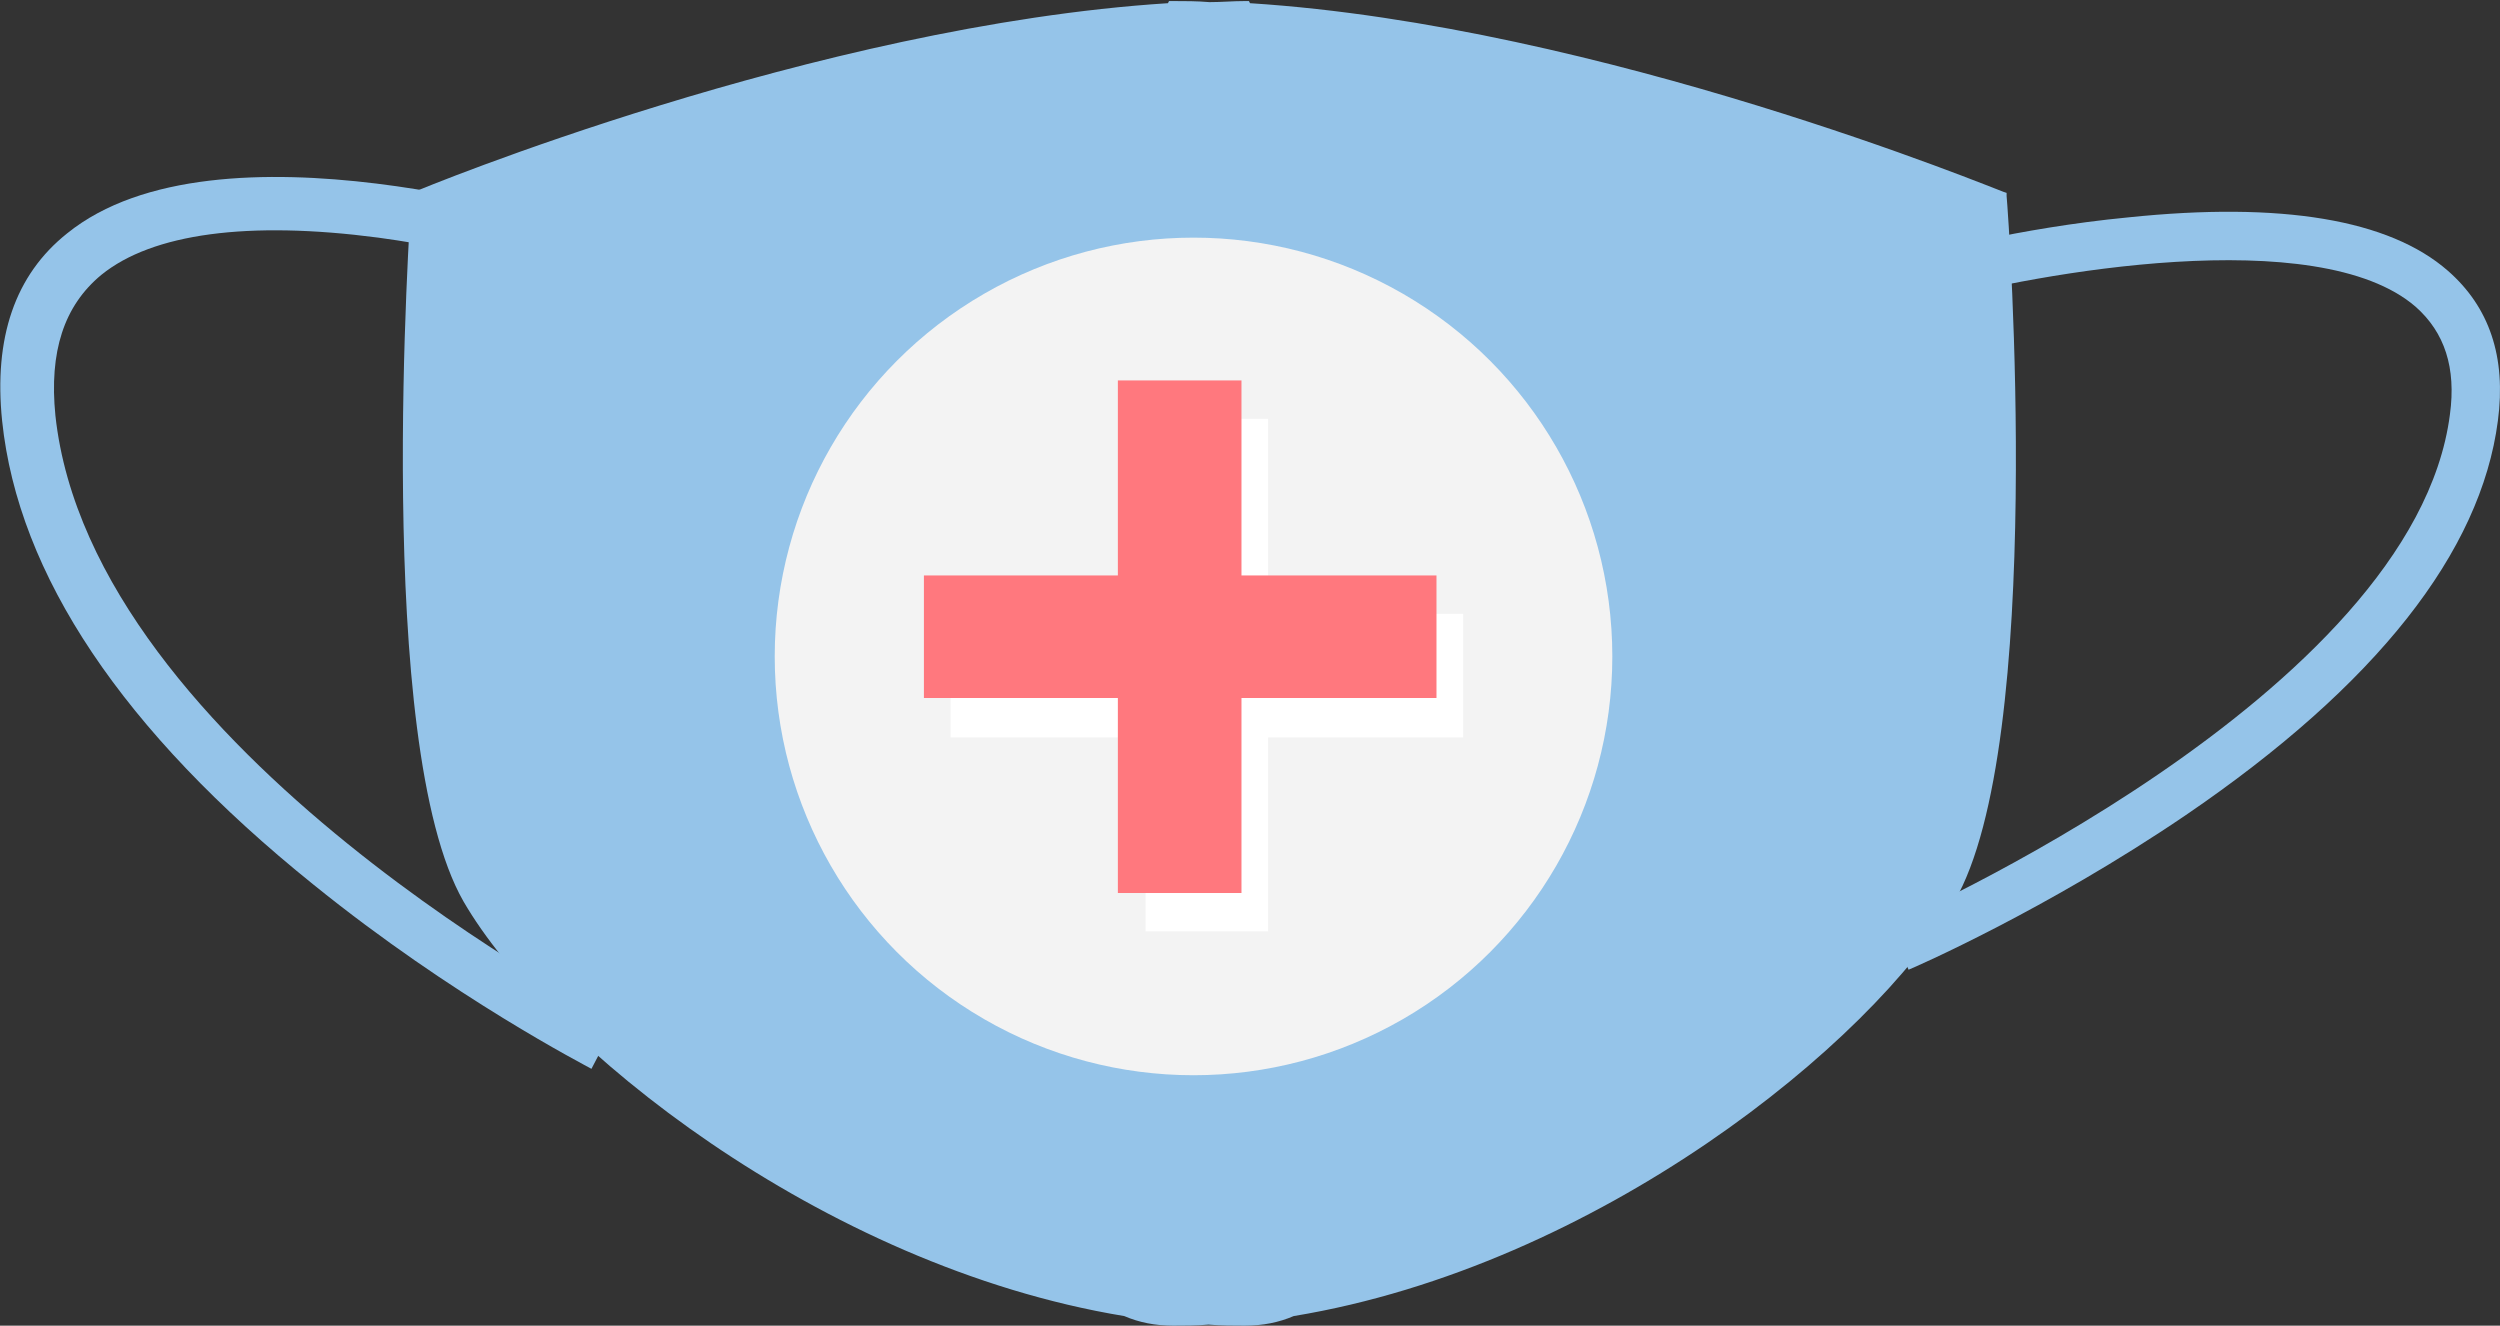   <svg xmlns="http://www.w3.org/2000/svg" x="0px" y="0px" viewBox="0 0 234.6 124.4" style="vertical-align: middle; max-width: 100%; width: 100%;" width="100%">
   <rect x="0" y="0" width="234.6" height="124.4" fill="#333333" stroke="none"/>
   <g>
    <g>
     <path d="M55.5,100.3c-0.5-0.3-13-6.7-26.1-17.3C11.5,68.6,1.7,53.9,0.2,39.5c-0.8-7.8,1.2-13.7,6.1-17.6    c14.1-11.4,47.1-0.9,48.5-0.5l-1.5,4.8c-0.1,0-8.2-2.6-17.8-3.9c-12.2-1.6-21.2-0.4-26,3.5c-3.5,2.9-4.9,7.2-4.3,13.2    c3.4,31.5,52.1,56.6,52.6,56.9L55.5,100.3z" fill="rgb(149,196,233)">
     </path>
    </g>
    <g>
     <path d="M179.1,91l-1.8-4.2c0.5-0.2,49.2-21.5,52.6-47.9c0.6-4.4-0.5-7.7-3.2-10.1    c-9.2-8-35.8-3.1-45.3-0.5l-1.2-4.4c0.4-0.1,9.1-2.5,19.5-3.5c14.4-1.5,24.5,0.2,30,5c3.9,3.4,5.5,8.1,4.7,14.1    c-1.6,12.3-11.4,24.8-29.3,37C192,85.4,179.6,90.8,179.1,91z" fill="rgb(149,196,233)">
     </path>
    </g>
    <g>
     <path d="M187.8,18.4c0,0-37.5-15.7-70.9-17.7c0-0.1-0.1-0.2-0.1-0.2c-1.1,0-2.2,0-3.4,0.1    c-1.1,0-2.2-0.1-3.4-0.1c0,0,0,0.1-0.1,0.2c-33.4,2-70.9,17.7-70.9,17.7s-3.7,51.1,4.8,65.9c7.6,13.1,33.2,34,61.7,38.6    c1.3,0.6,2.8,0.9,4.5,0.9c1.1,0,2.2,0,3.4-0.1c1.1,0.1,2.2,0.1,3.4,0.1c1.7,0,3.2-0.3,4.5-0.9c28.5-4.6,54.1-25.5,61.7-38.6    C191.5,69.5,187.8,18.4,187.8,18.4z" fill="rgb(149,196,233)">
     </path>
     <path d="M116.8,124.4c-1.1,0-2.2,0-3.4-0.1c-1.1,0.1-2.2,0.1-3.3,0.1c-1.7,0-3.2-0.3-4.6-0.9    c-28.5-4.7-54.3-25.6-62-38.9c-8.5-14.8-5-64.1-4.9-66.2l0-0.3l0.3-0.1c0.4-0.2,37.7-15.6,70.7-17.7l0.1-0.2h0.4    c1.1,0,2.2,0,3.4,0.1c1.1,0,2.2-0.1,3.3-0.1h0.4l0.1,0.2c33,2.1,70.3,17.6,70.7,17.7l0.3,0.1l0,0.3c0.2,2.1,3.7,51.4-4.9,66.2    c-7.7,13.3-33.5,34.2-62,38.9C120,124.1,118.5,124.4,116.8,124.4z M113.4,123.3c1.2,0.1,2.3,0.1,3.4,0.1c1.6,0,3-0.3,4.3-0.9    l0.1,0c28.2-4.6,53.8-25.2,61.3-38.4c8-13.9,5-61.1,4.7-65.3c-3.5-1.4-39.1-15.7-70.5-17.6l-0.4,0L116.4,1c-1,0-2,0-3,0.1    c-1,0-2,0-3-0.1l0,0.2l-0.4,0C78.7,3.1,43.1,17.3,39.6,18.8c-0.3,4.3-3.3,51.4,4.7,65.3c7.6,13.2,33.1,33.8,61.3,38.4l0.1,0    c1.3,0.6,2.7,0.9,4.3,0.9C111.2,123.4,112.3,123.4,113.4,123.3z" fill="rgb(149,196,233)">
     </path>
    </g>
    <g>
     <g>
      <circle cx="112" cy="61.6" r="39.3" fill="rgb(243,243,243)">
      </circle>
     </g>
     <g>
      <polygon points="137.3,57.6 119,57.6 119,39.3 107.5,39.3 107.5,57.6 89.2,57.6 89.2,69.2 107.5,69.2      107.5,87.4 119,87.4 119,69.2 137.3,69.2" fill="rgb(255, 255, 255)">
      </polygon>
     </g>
     <g>
      <polygon points="134.8,54 116.5,54 116.5,35.7 104.9,35.7 104.9,54 86.7,54 86.7,65.5 104.9,65.5      104.9,83.8 116.5,83.8 116.5,65.5 134.8,65.5" fill="rgb(255, 120, 126)">
      </polygon>
     </g>
    </g>
   </g>
  </svg>
